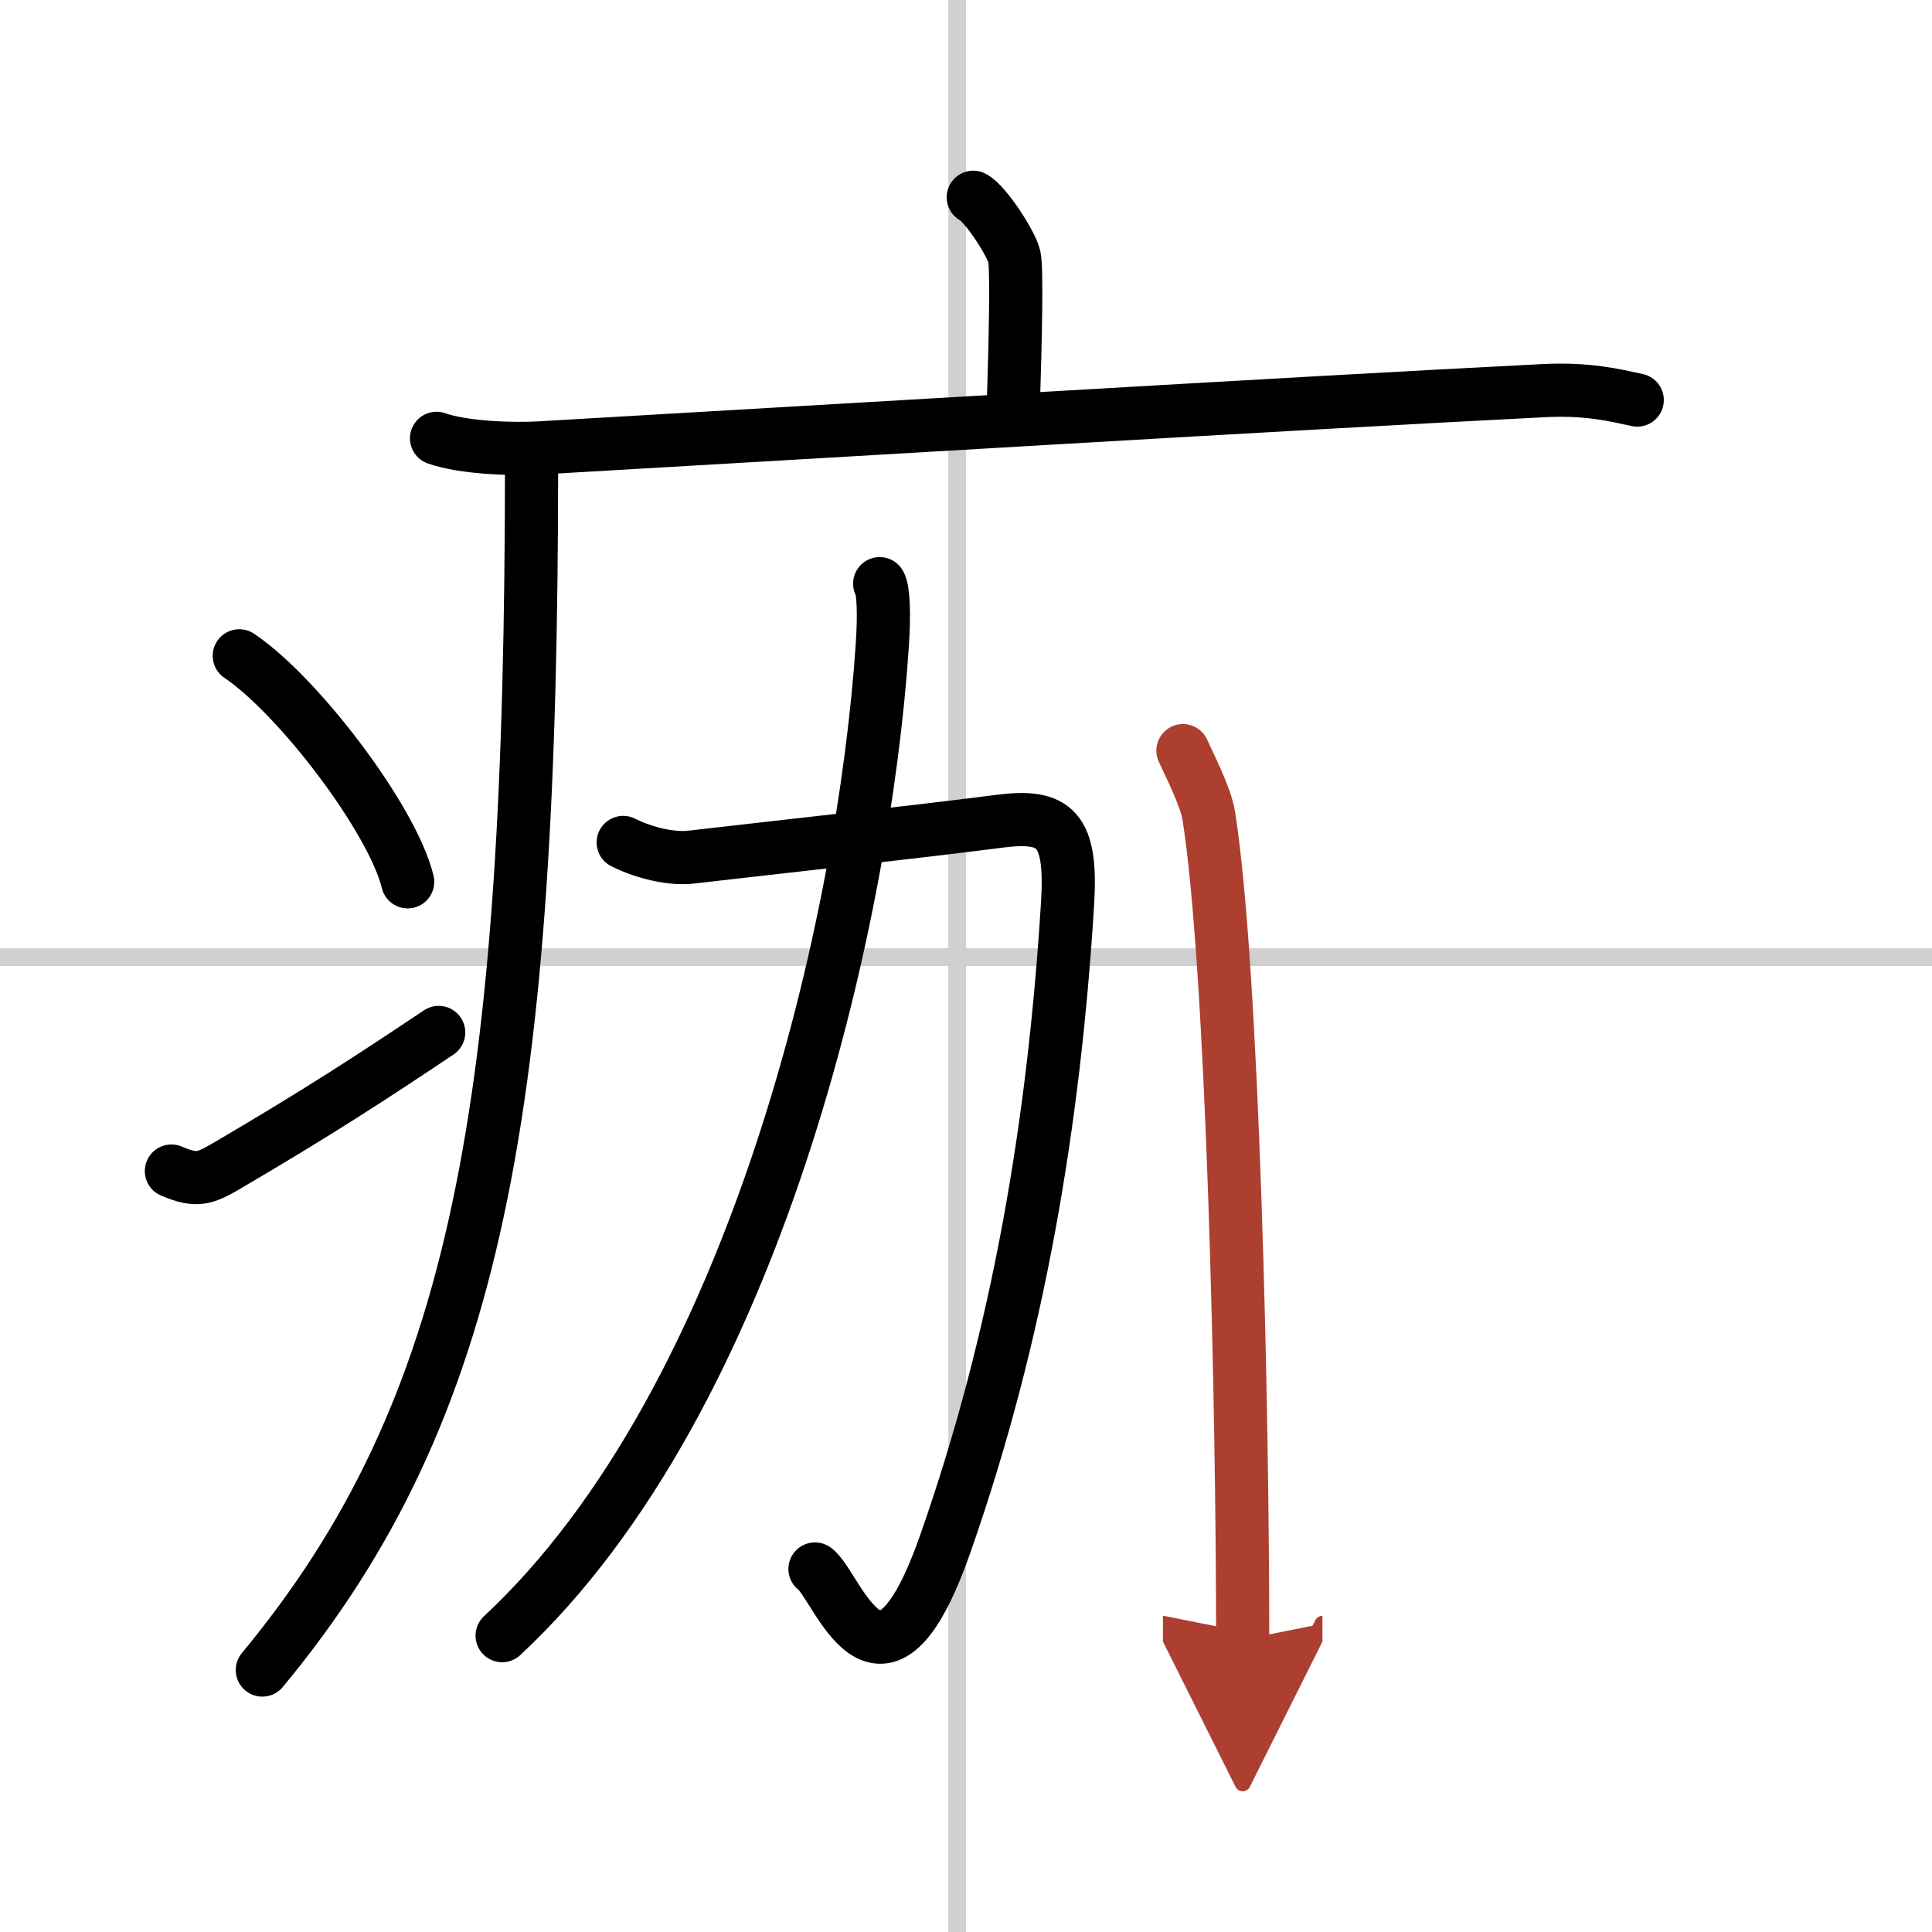 <svg width="400" height="400" viewBox="0 0 109 109" xmlns="http://www.w3.org/2000/svg"><defs><marker id="a" markerWidth="4" orient="auto" refX="1" refY="5" viewBox="0 0 10 10"><polyline points="0 0 10 5 0 10 1 5" fill="#ad3f31" stroke="#ad3f31"/></marker></defs><g fill="none" stroke="#000" stroke-linecap="round" stroke-linejoin="round" stroke-width="3"><rect width="100%" height="100%" fill="#fff" stroke="#fff"/><line x1="54" x2="54" y2="109" stroke="#d0d0d0" stroke-width="1"/><line x2="109" y1="54" y2="54" stroke="#d0d0d0" stroke-width="1"/><path d="m54.91 11.13c0.7 0.36 2.18 2.66 2.32 3.37s0.07 4.3-0.07 8.74"/><path d="m24.63 24.73c1.52 0.54 4.3 0.63 5.82 0.54 15.8-0.91 42.55-2.52 56.61-3.23 2.53-0.13 4.05 0.26 5.31 0.53"/><path d="m29.99 26c0 36.42-2.99 53.5-15.19 68.22"/><path d="m13.5 37c3.35 2.25 8.66 9.25 9.5 12.75"/><path d="m9.67 66.07c1.44 0.61 1.88 0.43 3.15-0.31 5.11-3 8.06-4.92 11.93-7.51"/><path d="m35.16 47.53c1.22 0.61 2.74 0.95 3.81 0.83 5.28-0.61 12.64-1.41 17.44-2.03 3.13-0.4 4.08 0.42 3.82 4.65-0.76 12.27-2.74 24.28-6.91 36.15-3.65 10.38-6.08 2.28-7.34 1.39"/><path d="m49.63 32.93c0.22 0.33 0.26 1.78 0.15 3.43-1.01 15.37-7.09 42.54-21.45 55.92"/><path d="m66.74 42.35c0.39 0.87 1.29 2.6 1.46 3.69 1.36 8.64 1.91 33.21 1.91 46.47" marker-end="url(#a)" stroke="#ad3f31"/></g></svg>
